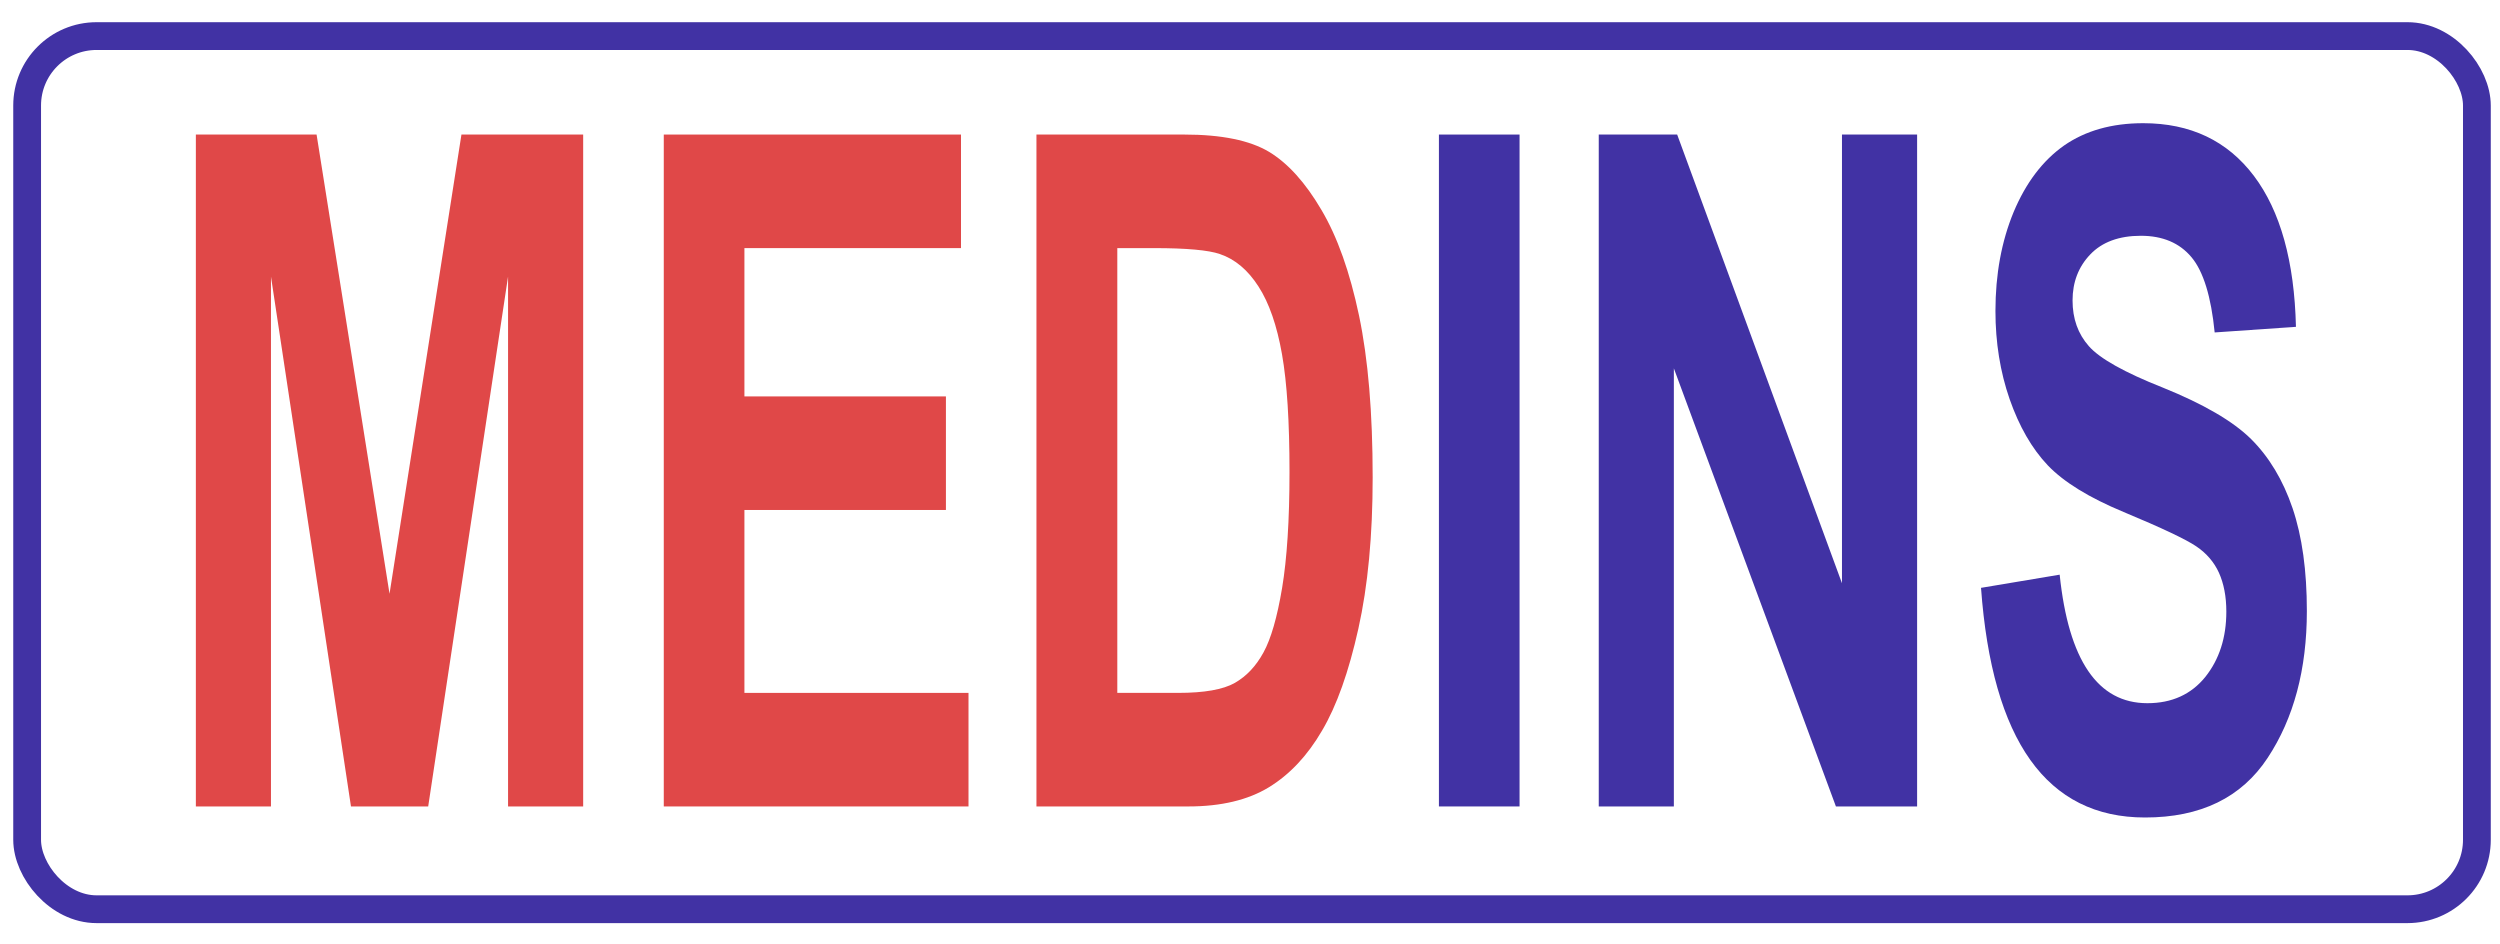 <?xml version="1.0" encoding="UTF-8"?> <svg xmlns="http://www.w3.org/2000/svg" width="90" height="34" viewBox="0 0 90 34" fill="none"> <rect x="0.977" y="1.299" width="88.191" height="31.433" rx="2.5" stroke="#4132A4"></rect> <g clip-path="url(#clip0)"> <path d="M7.051 29.032V4.844H11.397L14.023 21.376L16.612 4.844H20.994V29.032H18.29V9.957L15.415 29.032H12.635L9.755 9.957V29.032H7.051Z" fill="#E04848"></path> <path d="M23.896 29.032V4.844H34.596V8.932H26.799V14.271H34.053V18.359H26.799V24.944H34.866V29.032H23.896Z" fill="#E04848"></path> <path d="M37.32 4.844H42.635C43.979 4.844 44.994 5.054 45.68 5.463C46.366 5.876 46.993 6.572 47.568 7.551C48.147 8.526 48.595 9.796 48.924 11.356C49.253 12.921 49.416 14.863 49.416 17.185C49.416 19.273 49.245 21.093 48.901 22.634C48.556 24.183 48.123 25.407 47.592 26.305C47.064 27.212 46.422 27.889 45.676 28.344C44.927 28.799 43.963 29.032 42.785 29.032H37.312V4.844H37.32ZM40.223 8.932V24.944H42.413C43.352 24.944 44.031 24.825 44.455 24.584C44.879 24.34 45.22 23.976 45.486 23.487C45.756 22.997 45.978 22.225 46.156 21.166C46.331 20.114 46.422 18.722 46.422 16.993C46.422 15.204 46.335 13.789 46.152 12.752C45.97 11.72 45.688 10.905 45.307 10.316C44.927 9.723 44.463 9.33 43.916 9.146C43.511 9.005 42.718 8.932 41.548 8.932H40.223Z" fill="#E04848"></path> <path d="M51.801 29.032V4.844H54.704V29.032H51.801Z" fill="#4132A4"></path> <path d="M57.555 29.032V4.844H60.378L66.311 20.997V4.844H69.016V29.032H66.093L60.259 13.261V29.032H57.555Z" fill="#4132A4"></path> <path d="M71.32 21.162L74.148 20.688C74.469 23.774 75.52 25.315 77.305 25.315C78.189 25.315 78.883 24.997 79.391 24.37C79.894 23.739 80.148 22.955 80.148 22.022C80.148 21.471 80.057 21.009 79.882 20.619C79.708 20.236 79.434 19.919 79.073 19.674C78.713 19.426 77.836 19.009 76.448 18.431C75.207 17.915 74.299 17.357 73.72 16.752C73.145 16.144 72.689 15.349 72.347 14.37C72.006 13.387 71.836 12.328 71.836 11.196C71.836 9.876 72.054 8.691 72.49 7.635C72.93 6.584 73.533 5.785 74.303 5.241C75.072 4.706 76.024 4.435 77.154 4.435C78.855 4.435 80.184 5.066 81.14 6.331C82.095 7.597 82.599 9.414 82.654 11.766L79.728 11.968C79.601 10.68 79.323 9.773 78.895 9.261C78.467 8.748 77.86 8.488 77.071 8.488C76.285 8.488 75.675 8.714 75.251 9.158C74.826 9.601 74.612 10.156 74.612 10.817C74.612 11.471 74.806 12.018 75.199 12.462C75.588 12.905 76.476 13.406 77.86 13.953C79.327 14.546 80.386 15.162 81.037 15.804C81.687 16.45 82.187 17.28 82.532 18.294C82.877 19.311 83.047 20.546 83.047 21.999C83.047 24.095 82.575 25.862 81.635 27.284C80.692 28.715 79.22 29.43 77.221 29.43C73.684 29.43 71.717 26.669 71.316 21.154L71.32 21.162Z" fill="#4132A4"></path> </g> <defs> <clipPath id="clip0"> <rect x="7.051" y="4.438" width="76" height="25" fill="white"></rect> </clipPath> </defs> </svg> 